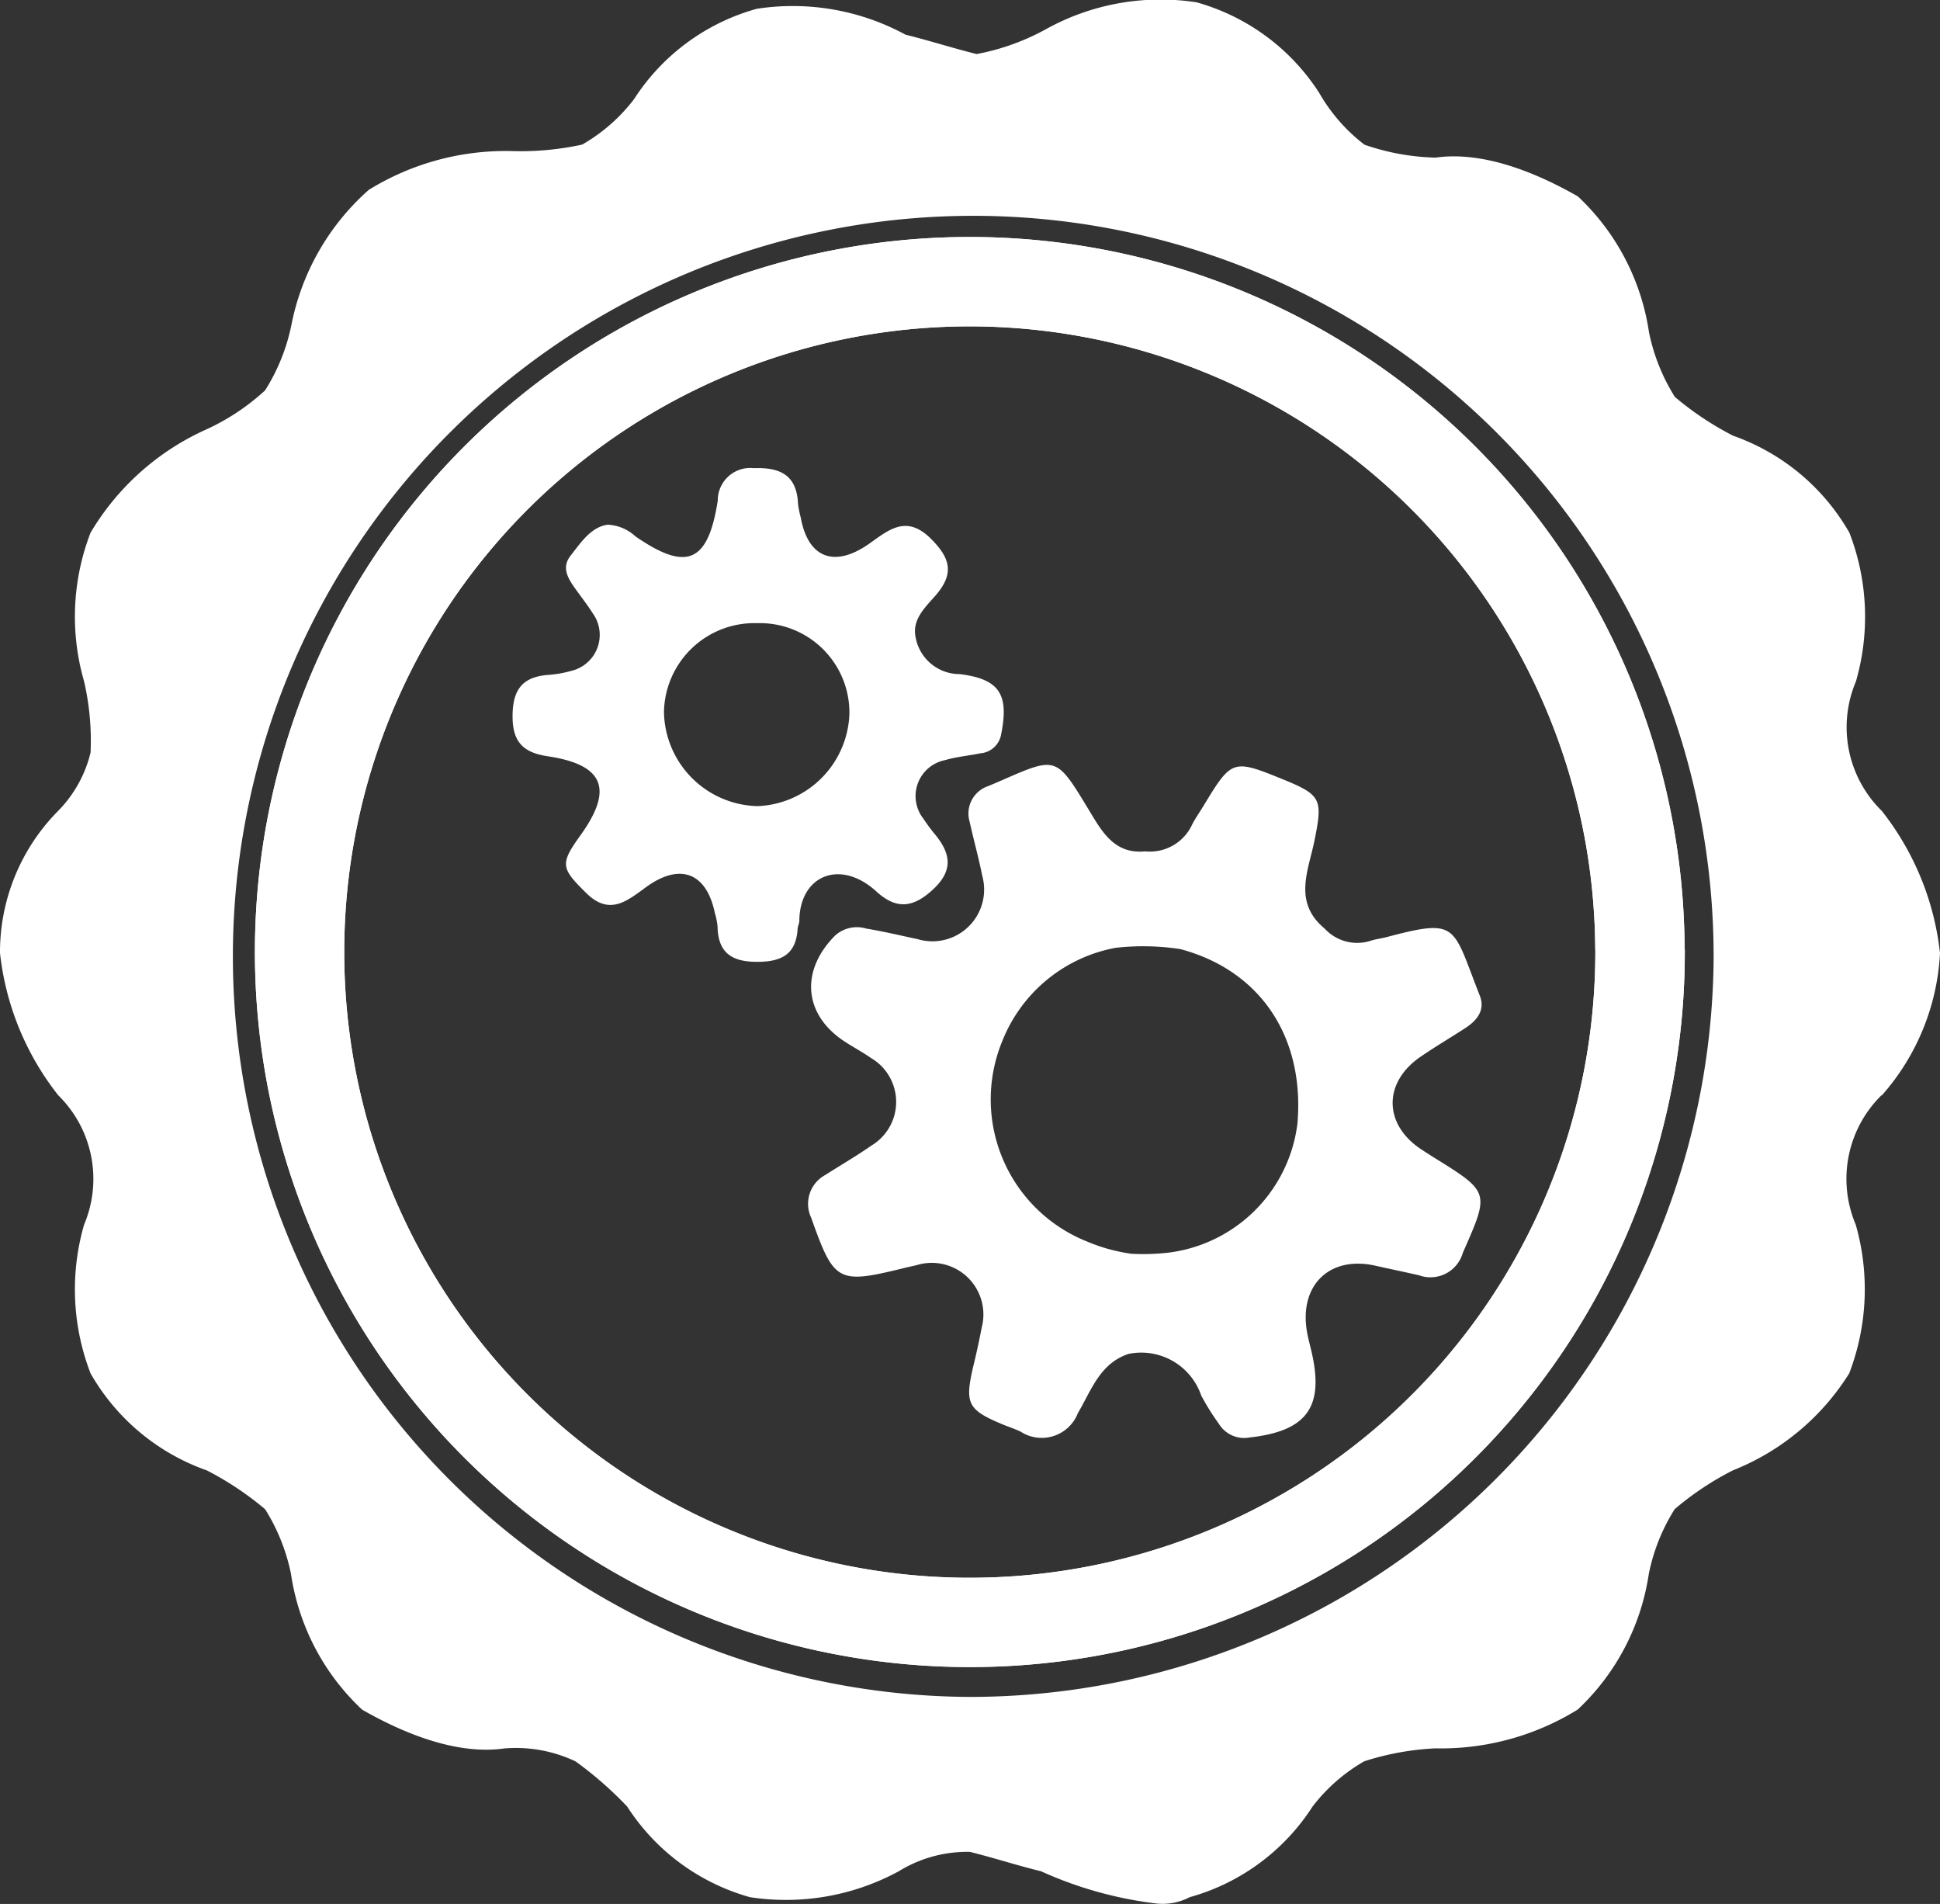 <svg xmlns="http://www.w3.org/2000/svg" width="98" height="96.154" viewBox="0 0 98 96.154"><rect x="0" y="0" width="98" height="96.154" fill="#333333" stroke="none"/><defs><style>.a,.b{fill:#fff;}.a{fill-rule:evenodd;}</style></defs><g transform="translate(-3137.618 -563.764)"><g transform="translate(3137.618 563.764)"><path class="a" d="M3232.677,619.088a11.744,11.744,0,0,0,2.941-7.186,14.059,14.059,0,0,0-2.941-7.186,5.916,5.916,0,0,1-1.307-6.534,11.768,11.768,0,0,0-.328-7.513,10.951,10.951,0,0,0-5.876-4.9,15.527,15.527,0,0,1-2.941-1.959,9.811,9.811,0,0,1-1.307-3.266,11.766,11.766,0,0,0-3.593-6.861c-2.286-1.307-4.9-2.286-7.186-1.959a11.753,11.753,0,0,1-3.593-.652,8.782,8.782,0,0,1-2.286-2.614,10.818,10.818,0,0,0-6.2-4.578,11.948,11.948,0,0,0-7.513,1.307,11.746,11.746,0,0,1-3.593,1.307c-1.307-.327-2.286-.652-3.593-.979a11.947,11.947,0,0,0-7.513-1.307,10.8,10.8,0,0,0-6.207,4.572,8.786,8.786,0,0,1-2.614,2.286,14.638,14.638,0,0,1-3.593.327,13.162,13.162,0,0,0-7.186,1.959,12.253,12.253,0,0,0-3.917,6.861,9.908,9.908,0,0,1-1.321,3.266,11.4,11.4,0,0,1-2.941,1.959,12.978,12.978,0,0,0-5.876,5.227,11.77,11.77,0,0,0-.327,7.513,13.368,13.368,0,0,1,.327,3.593,6.312,6.312,0,0,1-1.634,2.941,10.138,10.138,0,0,0-2.941,7.18,14.063,14.063,0,0,0,2.941,7.186,5.917,5.917,0,0,1,1.307,6.534,11.77,11.77,0,0,0,.327,7.513,10.951,10.951,0,0,0,5.876,4.9,15.663,15.663,0,0,1,2.941,1.959,9.792,9.792,0,0,1,1.307,3.266,11.745,11.745,0,0,0,3.593,6.856c2.286,1.31,4.9,2.286,7.186,1.959a7.045,7.045,0,0,1,3.593.652A18.686,18.686,0,0,1,3169.3,655a10.843,10.843,0,0,0,6.207,4.578,11.949,11.949,0,0,0,7.513-1.31,6.585,6.585,0,0,1,3.593-.979c1.307.327,2.286.658,3.593.979a19.766,19.766,0,0,0,5.876,1.634,2.967,2.967,0,0,0,1.634-.325,10.818,10.818,0,0,0,6.207-4.578,8.787,8.787,0,0,1,2.614-2.286,13.855,13.855,0,0,1,3.593-.652,13.14,13.14,0,0,0,7.186-1.959,11.761,11.761,0,0,0,3.593-6.856,9.7,9.7,0,0,1,1.307-3.266,14.962,14.962,0,0,1,2.941-1.959,12.257,12.257,0,0,0,5.876-4.9,11.87,11.87,0,0,0,.327-7.513,5.917,5.917,0,0,1,1.307-6.534m-46.051,30.389a37.4,37.4,0,1,1,37.566-37.239,37.571,37.571,0,0,1-37.566,37.239" transform="translate(-3137.618 -563.764)"/></g><path class="a" d="M3251.358,642.533a31.6,31.6,0,1,1-31.712-31.483h.008a31.62,31.62,0,0,1,31.7,31.483m4.514-.017a36.111,36.111,0,1,0-35.979,36.243h.008a36.1,36.1,0,0,0,35.98-36.214v-.029" transform="translate(-33.151 -30.804)"/><path class="b" d="M3251.358,642.533a31.6,31.6,0,1,1-31.712-31.483h.008a31.62,31.62,0,0,1,31.7,31.483m4.514-.017a36.111,36.111,0,1,0-35.979,36.243h.008a36.1,36.1,0,0,0,35.98-36.214v-.029" transform="translate(-33.151 -30.804)"/><g transform="translate(3163.512 587.403)"><path class="b" d="M3315.187,721.657c-.238-.148-.473-.3-.705-.453-1.878-1.276-1.861-3.383.042-4.665.733-.5,1.494-.949,2.239-1.433.593-.386,1.01-.912.722-1.64-1.4-3.543-1.052-3.918-4.726-2.944-.28.07-.56.1-.817.19a2.228,2.228,0,0,1-2.289-.624c-1.595-1.321-.84-2.893-.526-4.4.437-2.152.369-2.342-1.612-3.151-2.5-1.016-2.563-.993-3.968,1.324-.193.319-.409.624-.582.954a2.351,2.351,0,0,1-2.384,1.371h0c-1.489.146-2.124-.9-2.762-1.959-1.819-3.005-1.662-2.84-4.914-1.441l-.257.106a1.461,1.461,0,0,0-.929,1.808c.2.909.453,1.808.635,2.72a2.612,2.612,0,0,1-3.263,3.2c-.865-.185-1.727-.389-2.6-.535a1.64,1.64,0,0,0-1.567.35c-1.793,1.8-1.586,4.029.509,5.375.431.28.884.521,1.3.812a2.57,2.57,0,0,1,.033,4.416c-.764.532-1.57,1-2.356,1.5a1.654,1.654,0,0,0-.694,2.16c1.145,3.229,1.332,3.358,4.631,2.546.227-.056.453-.106.68-.157a2.607,2.607,0,0,1,3.3,3.148c-.132.686-.28,1.366-.448,2.046-.408,1.8-.246,2.115,1.5,2.843.3.126.613.224.906.364a1.96,1.96,0,0,0,2.9-.932c.666-1.119,1.105-2.518,2.566-2.991h0a3.2,3.2,0,0,1,3.663,2.1,12,12,0,0,0,.887,1.422,1.5,1.5,0,0,0,1.559.7c2.9-.325,3.778-1.542,3.126-4.34-.073-.316-.162-.632-.221-.954-.434-2.387,1.133-3.917,3.478-3.375.728.165,1.458.311,2.183.481a1.7,1.7,0,0,0,2.205-1.139C3317.979,723.395,3318.007,723.409,3315.187,721.657Zm-6.917-1.679a7.5,7.5,0,0,1-6.514,6.475,11.235,11.235,0,0,1-1.869.056,8.872,8.872,0,0,1-2.239-.618,7.726,7.726,0,0,1-4.317-10.037q.026-.065.052-.129a7.662,7.662,0,0,1,5.7-4.667,12.428,12.428,0,0,1,3.277.064c4.074,1.086,6.31,4.486,5.91,8.873Z" transform="translate(-3268.629 -686.829)"/><path class="b" d="M3252.744,658.647a2.259,2.259,0,0,1-2.239-1.922c-.154-.87.534-1.489,1.03-2.062.948-1.1.73-1.878-.244-2.849-1.265-1.262-2.166-.417-3.167.28-1.735,1.195-3.044.674-3.411-1.354a5.2,5.2,0,0,1-.137-.686c-.062-1.469-.912-1.855-2.239-1.808a1.64,1.64,0,0,0-1.816,1.643c-.492,3.145-1.575,3.587-4.161,1.8a2.219,2.219,0,0,0-1.4-.588c-.839.12-1.34.881-1.877,1.57-.47.6-.126,1.142.235,1.654.3.42.615.82.89,1.254a1.865,1.865,0,0,1-1.069,2.9,5.872,5.872,0,0,1-1.237.213c-1.335.118-1.76.839-1.746,2.152s.63,1.788,1.816,1.959c2.8.431,3.288,1.657,1.615,3.982-1.049,1.458-.985,1.659.28,2.91,1.192,1.184,2.082.4,3.047-.3,1.7-1.228,3.031-.722,3.456,1.3a3.784,3.784,0,0,1,.14.683c.022,1.4.775,1.819,2.085,1.8,1.181-.017,1.878-.409,1.959-1.645,0-.137.084-.28.087-.409.014-2.323,2.076-3.159,3.89-1.5,1.016.926,1.866.839,2.893-.129s.84-1.819.067-2.759a8.782,8.782,0,0,1-.582-.786,1.85,1.85,0,0,1,1.094-2.958c.576-.171,1.189-.221,1.78-.344a1.159,1.159,0,0,0,1.052-.951C3255.238,659.683,3254.773,658.9,3252.744,658.647Zm-10.208,6.668a4.841,4.841,0,0,1-4.732-4.74,4.569,4.569,0,0,1,4.712-4.5,4.522,4.522,0,0,1,4.656,4.55A4.834,4.834,0,0,1,3242.536,665.315Z" transform="translate(-3230.157 -648.242)"/></g></g></svg>